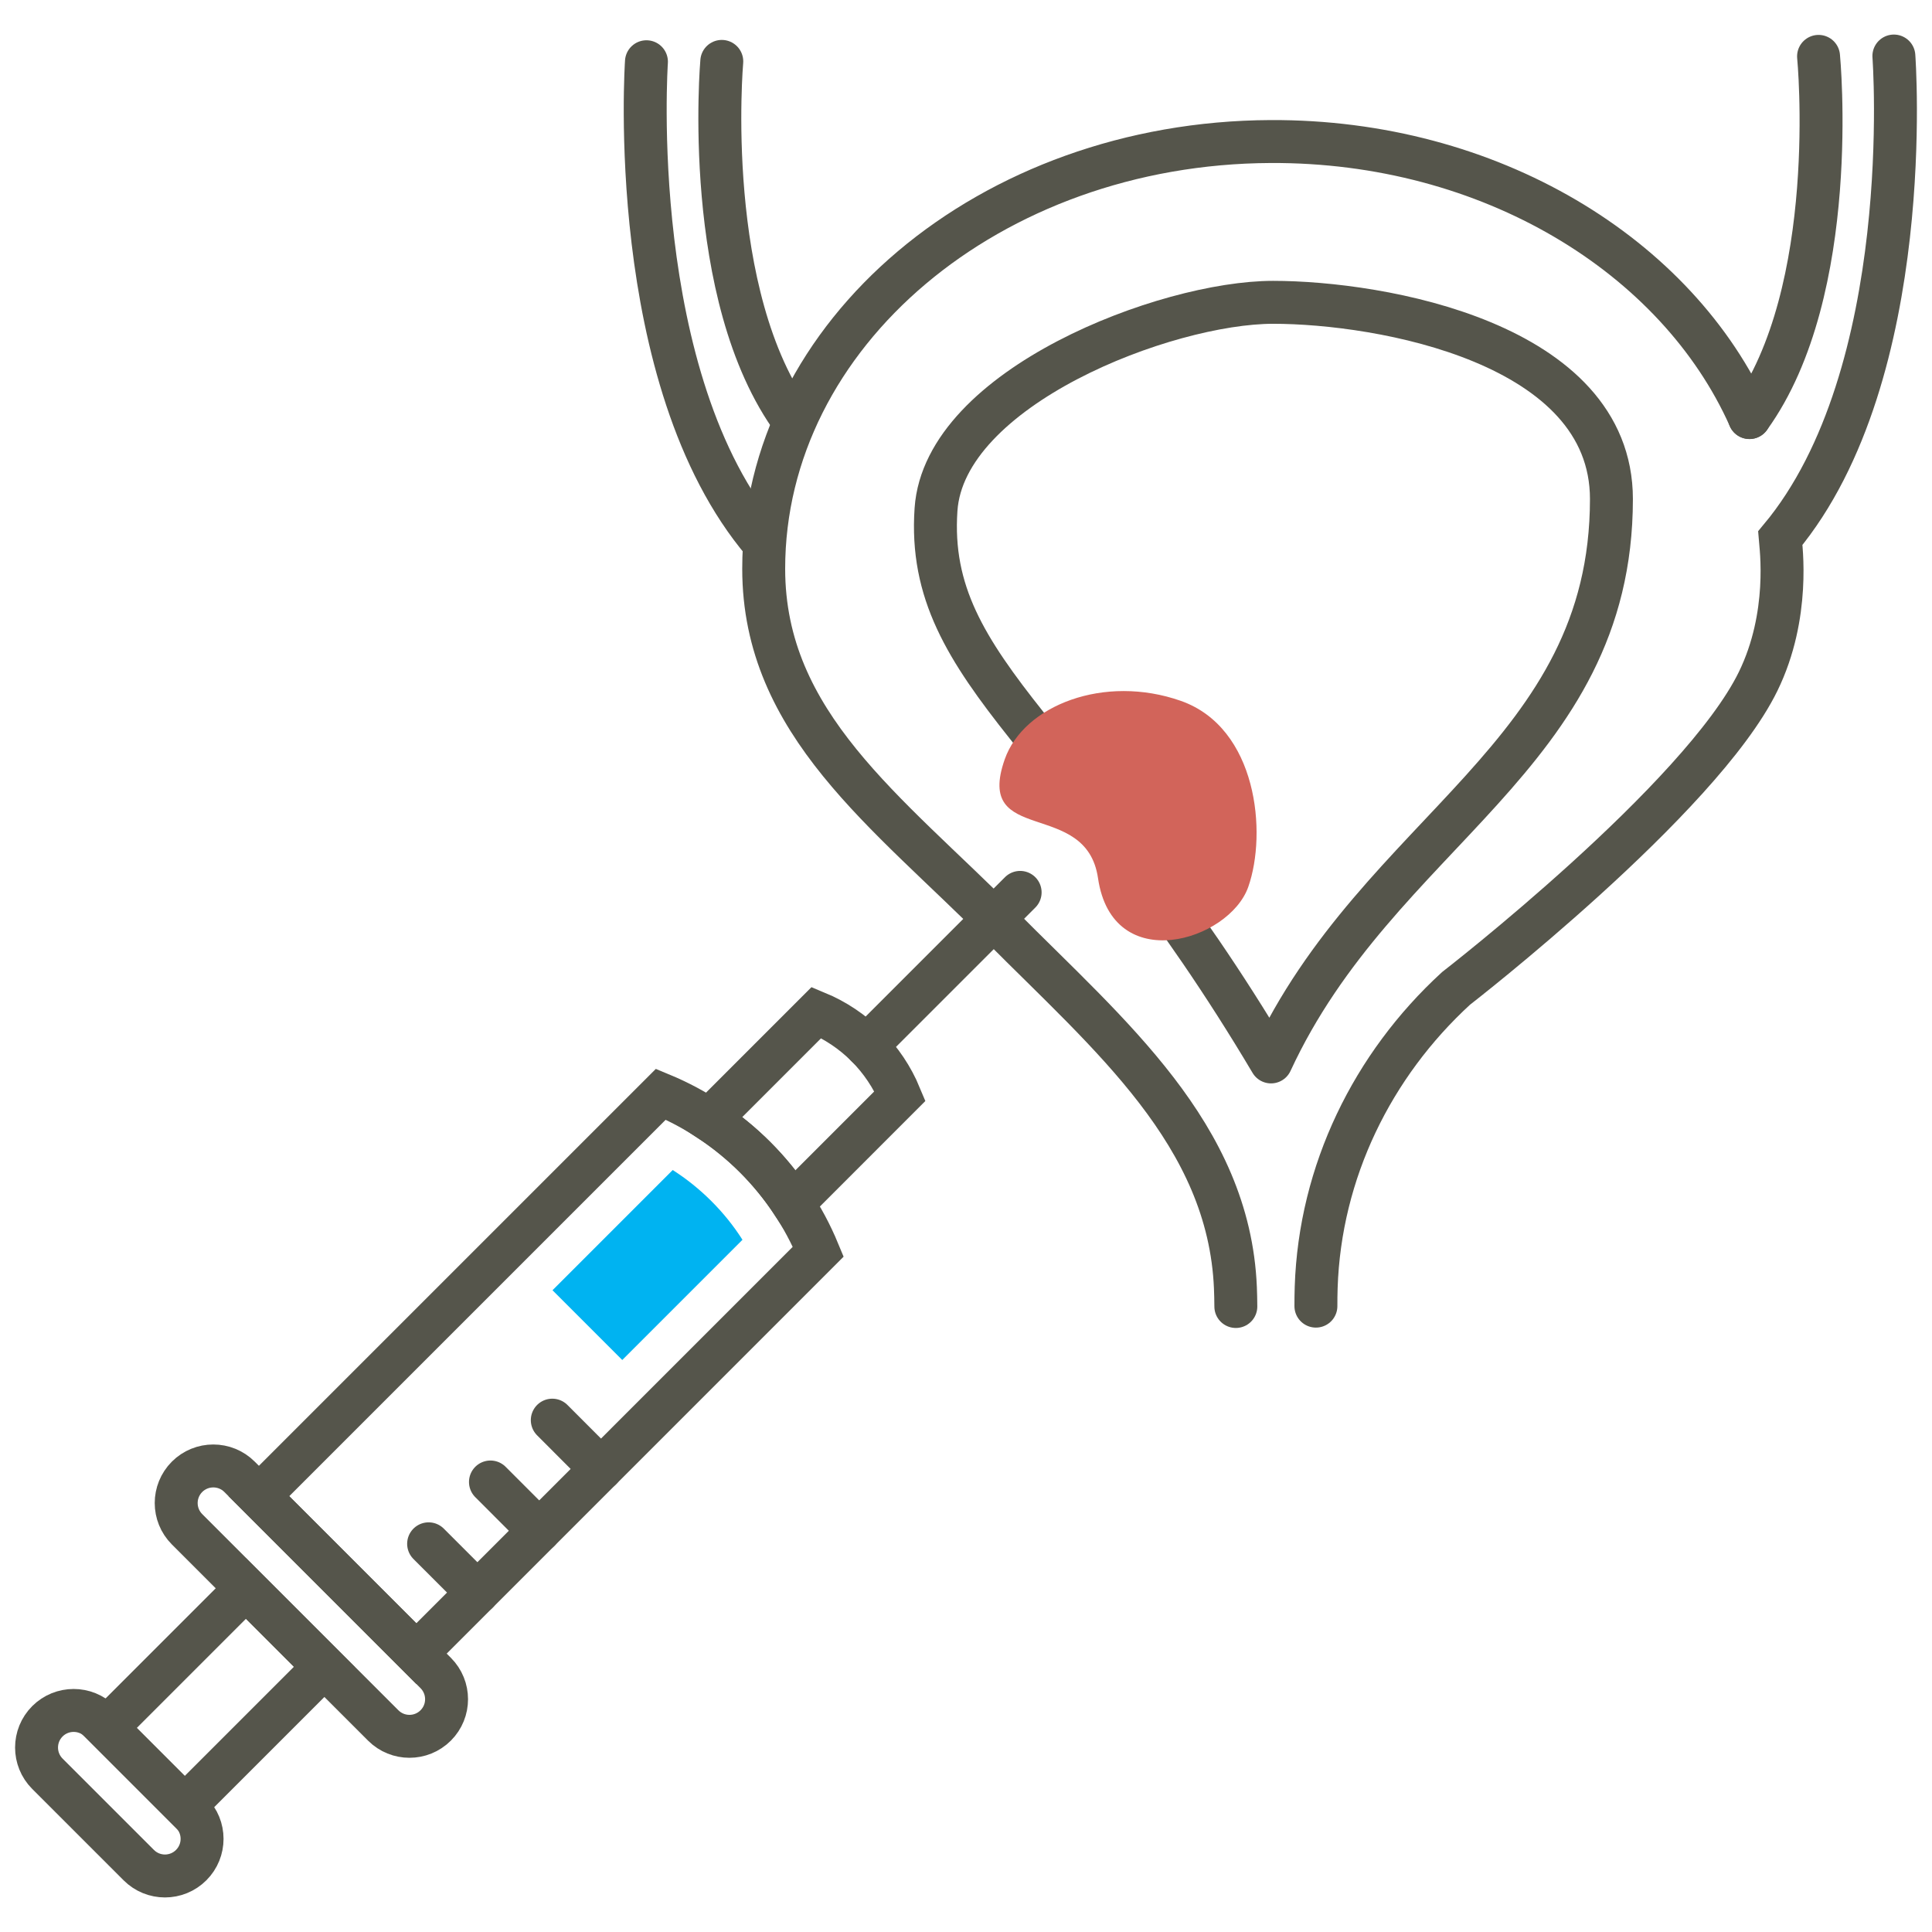 <?xml version="1.0" encoding="utf-8"?>
<!DOCTYPE svg PUBLIC "-//W3C//DTD SVG 1.1//EN" "http://www.w3.org/Graphics/SVG/1.1/DTD/svg11.dtd">
<svg xmlns="http://www.w3.org/2000/svg" xmlns:xlink="http://www.w3.org/1999/xlink" version="1.1" id="Ebene_1" x="0px" y="0px" width="120" height="120" viewBox="0 0 135 135" enable-background="new 0 0 135 135" xml:space="preserve">
<g>
	<path fill="none" stroke="#55554B" stroke-width="3" stroke-linecap="round" stroke-linejoin="round" stroke-miterlimit="10" d="   M88.96,21.125c-7.493,0-22.97,5.938-23.555,14.473c-0.793,11.559,9.901,15.839,23.409,38.605   c7.526-16.26,23.782-21.299,23.786-39.328C112.602,23.941,96.453,21.125,88.96,21.125z"/>
	<path fill="#D2645A" d="M87.223,61.975c-1.327,3.772-9.489,6.302-10.499-0.615c-0.821-5.622-8.661-2.208-6.517-8.304   c1.328-3.774,6.958-5.961,12.305-4.082C87.854,50.855,88.55,58.201,87.223,61.975z"/>
	<g>
		<path fill="none" stroke="#55554B" stroke-width="3" stroke-linecap="round" stroke-miterlimit="10" d="M46.178,76.46    c4.981,2.063,8.938,6.02,11,10.999c-9.361,9.364-18.725,18.727-28.087,28.09c-3.667-3.669-7.334-7.335-11.001-11.002    C27.453,95.185,36.815,85.82,46.178,76.46z"/>
		<path fill="#00B3F1" d="M49.709,83.929c-0.826-0.825-1.729-1.551-2.703-2.173l-8.4,8.4l4.875,4.875l8.4-8.4    C51.262,85.657,50.535,84.755,49.709,83.929z"/>
		<path fill="none" stroke="#55554B" stroke-width="3" stroke-linecap="round" stroke-miterlimit="10" d="M55.388,84.088    c2.501-2.501,5.002-5.002,7.502-7.504c-1.095-2.642-3.195-4.741-5.837-5.835c-2.5,2.5-5,5.001-7.501,7.502    C51.876,79.773,53.864,81.762,55.388,84.088z"/>
		
			<line fill="none" stroke="#55554B" stroke-width="3" stroke-linecap="round" stroke-miterlimit="10" x1="60.551" y1="73.089" x2="71.283" y2="62.356"/>
		<path fill="none" stroke="#55554B" stroke-width="3" stroke-linecap="round" stroke-miterlimit="10" d="M16.737,103.192    l13.708,13.709c1.012,1.013,1.012,2.655,0,3.666l0,0c-1.014,1.014-2.655,1.012-3.667,0L13.071,106.86    c-1.012-1.013-1.013-2.653,0-3.668l0,0C14.083,102.182,15.724,102.182,16.737,103.192z"/>
		<path fill="none" stroke="#55554B" stroke-width="3" stroke-linecap="round" stroke-miterlimit="10" d="M6.98,120.276l6.381,6.384    c1.013,1.011,1.012,2.653,0,3.665l0,0c-1.013,1.013-2.653,1.015-3.666,0l-6.382-6.381c-1.012-1.013-1.012-2.655,0-3.668l0,0    C4.325,119.266,5.967,119.266,6.98,120.276z"/>
		
			<rect x="11.177" y="111.695" transform="matrix(-0.707 -0.707 0.707 -0.707 -58.164 213.093)" fill="none" stroke="#55554B" stroke-width="3" stroke-linecap="round" stroke-miterlimit="10" width="7.741" height="13.793"/>
		
			<line fill="none" stroke="#55554B" stroke-width="3" stroke-linecap="round" stroke-miterlimit="10" x1="33.358" y1="111.282" x2="29.95" y2="107.875"/>
		
			<line fill="none" stroke="#55554B" stroke-width="3" stroke-linecap="round" stroke-miterlimit="10" x1="37.676" y1="106.962" x2="34.271" y2="103.555"/>
		
			<line fill="none" stroke="#55554B" stroke-width="3" stroke-linecap="round" stroke-miterlimit="10" x1="41.996" y1="102.644" x2="38.591" y2="99.234"/>
	</g>
	<g>
		<g>
			<path fill="none" stroke="#55554B" stroke-width="3" stroke-linecap="round" stroke-miterlimit="10" d="M86.355,91.293     c-0.001-0.443-0.013-0.881-0.03-1.315c-0.45-10.719-8.811-17.643-16.367-25.257c-7.948-8.007-16.594-14.129-16.594-24.979     c0-16.397,15.781-29.762,35.416-29.852c15.32-0.071,28.414,7.962,33.465,19.285"/>
			<path fill="none" stroke="#55554B" stroke-width="3" stroke-linecap="round" stroke-miterlimit="10" d="M91.95,91.267     c-0.001-0.441,0.005-0.879,0.019-1.315c0.265-8.084,3.934-15.532,9.772-20.886c0,0,17.098-13.236,21.111-21.456     c2.259-4.626,1.589-9.403,1.542-10.001c9.604-11.504,7.942-33.694,7.942-33.694"/>
			<path fill="none" stroke="#55554B" stroke-width="3" stroke-linecap="round" stroke-miterlimit="10" d="M45.171,4.314     c0,0-1.522,22.206,8.186,33.621"/>
			<path fill="none" stroke="#55554B" stroke-width="3" stroke-linecap="round" stroke-miterlimit="10" d="M50.435,4.29     c0,0-1.443,16.384,5.059,25.194"/>
			<path fill="none" stroke="#55554B" stroke-width="3" stroke-linecap="round" stroke-miterlimit="10" d="M127.073,3.939     c0,0,1.593,16.371-4.828,25.24"/>
		</g>
	</g>
</g>
</svg>
